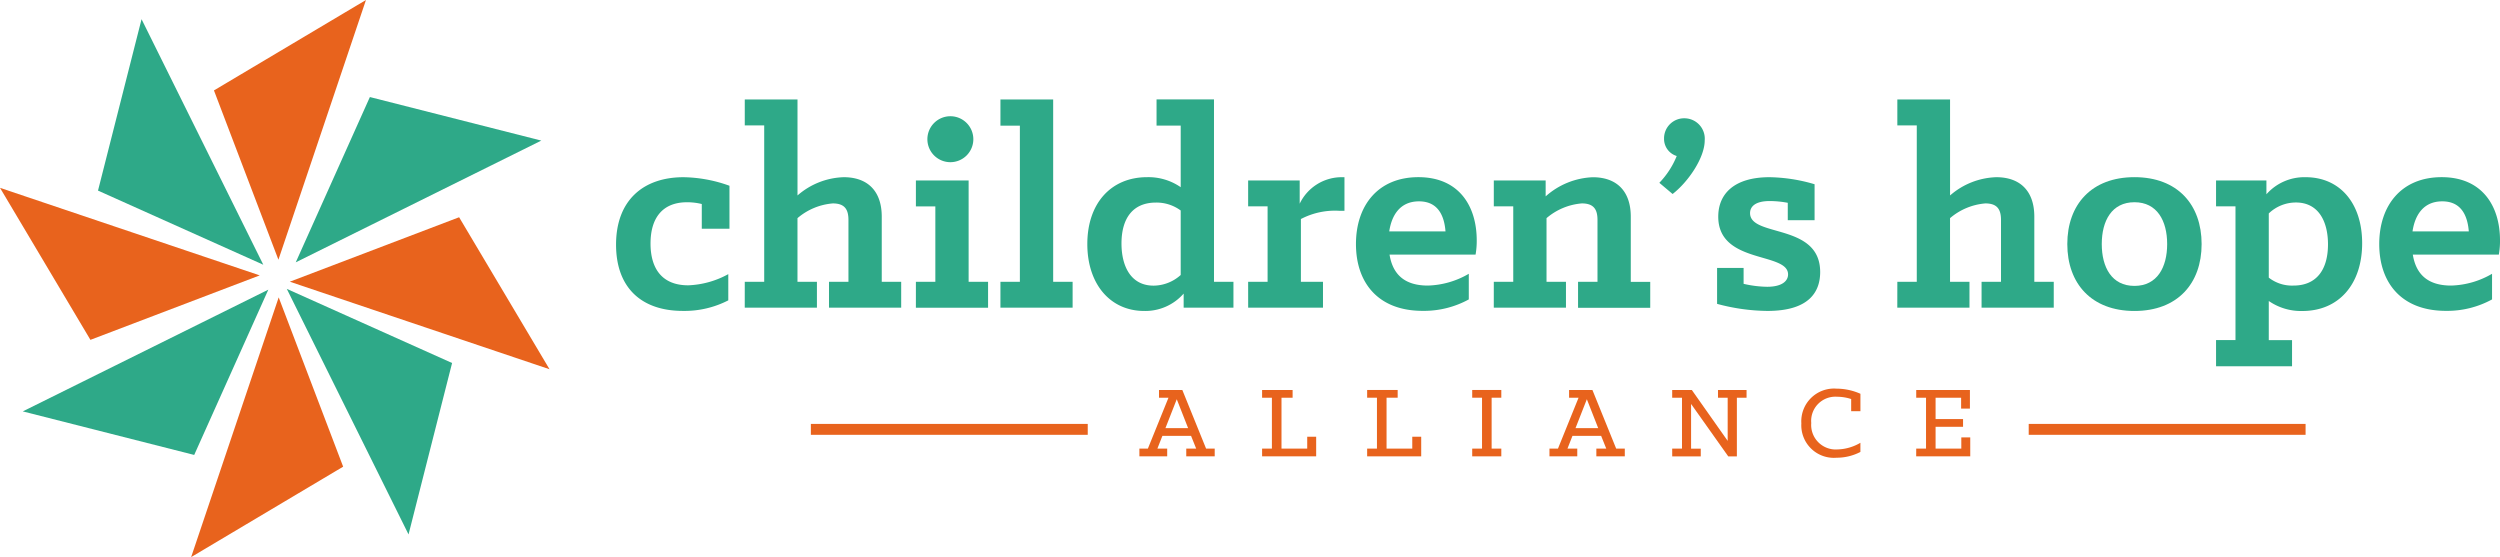 <svg xmlns="http://www.w3.org/2000/svg" width="284" height="63.286" viewBox="0 0 284 63.286">
  <g id="Group_1408" data-name="Group 1408" transform="translate(-48 -52)">
    <g id="Group_347" data-name="Group 347" transform="translate(0 37)">
      <g id="Group_340" data-name="Group 340" transform="translate(48 15)">
        <path id="Path_259" data-name="Path 259" d="M1112.121,490.277l-7.323-19.232,17.268-10.272Z" transform="translate(-1080.493 -460.773)" fill="#e8631d"/>
        <path id="Path_260" data-name="Path 260" d="M1102.731,498.436l-19.231,7.323-10.272-17.268Z" transform="translate(-1073.227 -467.152)" fill="#e8631d"/>
        <path id="Path_261" data-name="Path 261" d="M1111.377,504.653l7.323,19.232-17.268,10.272Z" transform="translate(-1079.718 -470.871)" fill="#e8631d"/>
        <path id="Path_262" data-name="Path 262" d="M1115.991,500.152l19.232-7.323,10.272,17.268Z" transform="translate(-1083.068 -468.15)" fill="#e8631d"/>
        <path id="Path_263" data-name="Path 263" d="M1116.867,493.87l8.421-18.777,19.474,4.947Z" transform="translate(-1083.27 -464.069)" fill="#2ea988"/>
        <path id="Path_264" data-name="Path 264" d="M1106.465,491.5l-18.777-8.421,4.947-19.474Z" transform="translate(-1076.555 -461.426)" fill="#2ea988"/>
        <path id="Path_265" data-name="Path 265" d="M1115.546,503.4l18.777,8.421-4.947,19.474Z" transform="translate(-1082.966 -470.584)" fill="#2ea988"/>
        <path id="Path_266" data-name="Path 266" d="M1104.483,503.513l-8.421,18.777-19.474-4.947Z" transform="translate(-1074.001 -470.609)" fill="#2ea988"/>
      </g>
      <g id="Group_346" data-name="Group 346" transform="translate(117.984 26.297)">
        <g id="Group_341" data-name="Group 341" transform="translate(0)">
          <path id="Path_267" data-name="Path 267" d="M1164.131,494.584c0-5.053,3.112-7.662,7.663-7.662a15.936,15.936,0,0,1,5.22.971v4.885h-3.145v-2.811a6.975,6.975,0,0,0-1.674-.2c-2.777,0-4.148,1.774-4.148,4.685,0,2.844,1.3,4.751,4.283,4.751a10.205,10.205,0,0,0,4.551-1.271v2.978a10.852,10.852,0,0,1-5.154,1.2C1167.009,502.113,1164.131,499.469,1164.131,494.584Z" transform="translate(-1164.131 -478.088)" fill="#2ea988"/>
          <path id="Path_268" data-name="Path 268" d="M1183.124,496.16h2.208V478.392h-2.208v-2.945h5.99v10.908a8.353,8.353,0,0,1,5.254-2.075c2.643,0,4.317,1.506,4.317,4.484v7.4h2.208V499.1h-8.2V496.16h2.209v-7.027c0-1.2-.435-1.875-1.774-1.875a7.038,7.038,0,0,0-4.016,1.674v7.228h2.209V499.1h-8.2Z" transform="translate(-1168.502 -475.447)" fill="#2ea988"/>
          <path id="Path_269" data-name="Path 269" d="M1208.375,496.73h2.209v-8.566h-2.209v-2.945h5.99V496.73h2.209v2.945h-8.2Zm3.916-18.806a2.61,2.61,0,1,1-2.611,2.61A2.613,2.613,0,0,1,1212.291,477.924Z" transform="translate(-1174.313 -476.017)" fill="#2ea988"/>
          <path id="Path_270" data-name="Path 270" d="M1220.849,496.16h2.208V478.425h-2.208v-2.978h5.99V496.16h2.209V499.1h-8.2Z" transform="translate(-1177.183 -475.447)" fill="#2ea988"/>
          <path id="Path_271" data-name="Path 271" d="M1233.67,491.877c0-4.652,2.711-7.6,6.793-7.6a6.447,6.447,0,0,1,3.815,1.138v-6.993h-2.744v-2.978h6.526V496.16h2.209V499.1h-5.656V497.5a5.783,5.783,0,0,1-4.484,1.975C1236.247,499.472,1233.67,496.394,1233.67,491.877Zm10.607,3.513v-7.328a4.619,4.619,0,0,0-2.81-.9c-2.644,0-3.916,1.807-3.916,4.652,0,2.543,1.038,4.785,3.648,4.785A4.656,4.656,0,0,0,1244.277,495.39Z" transform="translate(-1180.134 -475.447)" fill="#2ea988"/>
          <path id="Path_272" data-name="Path 272" d="M1257.4,498.8h2.209v-8.566H1257.4v-2.945h5.856v2.644a5.287,5.287,0,0,1,4.786-3.012h.3v3.815h-.6a8.347,8.347,0,0,0-4.349.937V498.8h2.51v2.945h-8.5Z" transform="translate(-1185.595 -478.088)" fill="#2ea988"/>
          <path id="Path_273" data-name="Path 273" d="M1273.308,494.517c0-4.384,2.51-7.6,7.094-7.6,4.552,0,6.626,3.213,6.626,7.194a8.959,8.959,0,0,1-.133,1.606h-9.771c.368,2.276,1.74,3.514,4.35,3.514a9.694,9.694,0,0,0,4.652-1.339v2.912a10.59,10.59,0,0,1-5.22,1.3C1275.818,502.113,1273.308,498.9,1273.308,494.517Zm3.781-1.44h6.391c-.134-1.706-.8-3.413-3.011-3.413C1278.294,489.665,1277.357,491.271,1277.089,493.078Z" transform="translate(-1189.255 -478.088)" fill="#2ea988"/>
          <path id="Path_274" data-name="Path 274" d="M1293.648,498.8h2.209v-8.566h-2.209v-2.945h5.89V489.1a8.524,8.524,0,0,1,5.355-2.175c2.644,0,4.316,1.506,4.316,4.484v7.4h2.21v2.945h-8.2V498.8h2.208v-7.027c0-1.2-.435-1.875-1.774-1.875a7.037,7.037,0,0,0-4.016,1.674V498.8h2.209v2.945h-8.2Z" transform="translate(-1193.936 -478.088)" fill="#2ea988"/>
          <path id="Path_275" data-name="Path 275" d="M1323.229,480.739c0,1.974-1.875,4.718-3.647,6.089l-1.507-1.271a9.469,9.469,0,0,0,1.975-3.045,2.029,2.029,0,0,1-1.44-1.974,2.281,2.281,0,0,1,2.343-2.31A2.318,2.318,0,0,1,1323.229,480.739Z" transform="translate(-1199.558 -476.087)" fill="#2ea988"/>
          <path id="Path_276" data-name="Path 276" d="M1326.595,501.31v-4.083h3.012v1.807a12.426,12.426,0,0,0,2.677.335c1.705,0,2.375-.669,2.375-1.405,0-2.577-7.931-1.139-7.931-6.559,0-2.643,1.873-4.484,5.823-4.484a18.853,18.853,0,0,1,5.119.8v4.083h-3.045v-1.974a11.289,11.289,0,0,0-2.042-.2c-1.706,0-2.242.669-2.242,1.372,0,2.778,7.965,1.1,7.965,6.692,0,2.142-1.139,4.418-5.99,4.418A22.531,22.531,0,0,1,1326.595,501.31Z" transform="translate(-1201.518 -478.088)" fill="#2ea988"/>
          <path id="Path_277" data-name="Path 277" d="M1353.194,496.16h2.208V478.392h-2.208v-2.945h5.989v10.908a8.355,8.355,0,0,1,5.253-2.075c2.644,0,4.318,1.506,4.318,4.484v7.4h2.208V499.1h-8.2V496.16h2.208v-7.027c0-1.2-.435-1.875-1.774-1.875a7.043,7.043,0,0,0-4.016,1.674v7.228h2.209V499.1h-8.2Z" transform="translate(-1207.64 -475.447)" fill="#2ea988"/>
          <path id="Path_278" data-name="Path 278" d="M1378.272,494.517c0-4.484,2.744-7.6,7.629-7.6s7.629,3.113,7.629,7.6-2.744,7.6-7.629,7.6S1378.272,499,1378.272,494.517Zm11.344,0c0-2.644-1.139-4.753-3.715-4.753s-3.714,2.109-3.714,4.753,1.138,4.752,3.714,4.752S1389.616,497.16,1389.616,494.517Z" transform="translate(-1213.41 -478.088)" fill="#2ea988"/>
          <path id="Path_279" data-name="Path 279" d="M1400.221,505.426h2.208V490.234h-2.208v-2.945h5.722v1.573a5.747,5.747,0,0,1,4.451-1.941c3.915,0,6.425,2.978,6.425,7.5,0,4.652-2.644,7.7-6.794,7.7a6.447,6.447,0,0,1-3.814-1.138v4.451h2.643V508.4h-8.632Zm5.99-14.389v7.294a4.285,4.285,0,0,0,2.811.9c2.644,0,3.916-1.841,3.916-4.685,0-2.543-1.038-4.752-3.648-4.752A4.457,4.457,0,0,0,1406.211,491.037Z" transform="translate(-1218.462 -478.088)" fill="#2ea988"/>
          <path id="Path_280" data-name="Path 280" d="M1424.3,494.517c0-4.384,2.509-7.6,7.094-7.6,4.551,0,6.625,3.213,6.625,7.194a8.939,8.939,0,0,1-.134,1.606h-9.771c.368,2.276,1.74,3.514,4.35,3.514a9.689,9.689,0,0,0,4.651-1.339v2.912a10.585,10.585,0,0,1-5.22,1.3C1426.808,502.113,1424.3,498.9,1424.3,494.517Zm3.781-1.44h6.392c-.135-1.706-.8-3.413-3.014-3.413C1429.285,489.665,1428.347,491.271,1428.08,493.078Z" transform="translate(-1224.002 -478.088)" fill="#2ea988"/>
        </g>
        <g id="Group_343" data-name="Group 343" transform="translate(59.45 32.854)">
          <g id="Group_342" data-name="Group 342">
            <path id="Path_281" data-name="Path 281" d="M1241.351,524.977h.965l2.341-5.783h-1.077v-.878h2.649l2.7,6.662h.979v.879h-3.232v-.879h1.127l-.582-1.449h-3.256l-.57,1.449h1.115v.879h-3.157Zm5.535-2.328-1.288-3.282-1.287,3.282Z" transform="translate(-1241.351 -518.166)" fill="#e8631d"/>
            <path id="Path_282" data-name="Path 282" d="M1259.458,524.977h1.114v-5.783h-1.114v-.878h3.467v.878h-1.263v5.783h2.922v-1.35h1.016v2.229h-6.141Z" transform="translate(-1245.518 -518.166)" fill="#e8631d"/>
            <path id="Path_283" data-name="Path 283" d="M1274.959,524.977h1.114v-5.783h-1.114v-.878h3.467v.878h-1.263v5.783h2.922v-1.35h1.015v2.229h-6.141Z" transform="translate(-1249.085 -518.166)" fill="#e8631d"/>
            <path id="Path_284" data-name="Path 284" d="M1290.461,524.977h1.115v-5.783h-1.115v-.878h3.306v.878h-1.1v5.783h1.1v.879h-3.306Z" transform="translate(-1252.652 -518.166)" fill="#e8631d"/>
            <path id="Path_285" data-name="Path 285" d="M1301.861,524.977h.966l2.34-5.783h-1.077v-.878h2.65l2.7,6.662h.979v.879h-3.232v-.879h1.126l-.582-1.449h-3.257l-.569,1.449h1.115v.879h-3.158Zm5.536-2.328-1.288-3.282-1.288,3.282Z" transform="translate(-1255.276 -518.166)" fill="#e8631d"/>
            <path id="Path_286" data-name="Path 286" d="M1319.971,524.977h1.114v-5.783h-1.114v-.878h2.229l4.074,5.782v-4.9h-1.1v-.878h3.245v.878h-1.1v6.662h-.979l-4.223-5.956v5.077h1.1v.879h-3.243Z" transform="translate(-1259.444 -518.166)" fill="#e8631d"/>
            <path id="Path_287" data-name="Path 287" d="M1339.028,522.071a3.723,3.723,0,0,1,4.012-3.95,6.731,6.731,0,0,1,2.7.582v1.982h-1.052V519.3a5.194,5.194,0,0,0-1.6-.259,2.751,2.751,0,0,0-2.936,2.984,2.789,2.789,0,0,0,2.985,3,5.389,5.389,0,0,0,2.6-.755v1.04a5.812,5.812,0,0,1-2.687.657A3.7,3.7,0,0,1,1339.028,522.071Z" transform="translate(-1263.829 -518.121)" fill="#e8631d"/>
            <path id="Path_288" data-name="Path 288" d="M1355.979,524.977h1.114v-5.783h-1.114v-.878h6.1v2.117h-1v-1.239h-2.9v2.427h3.12v.879h-3.12v2.477h2.922V523.7h1.015v2.155h-6.141Z" transform="translate(-1267.73 -518.166)" fill="#e8631d"/>
          </g>
        </g>
        <g id="Group_344" data-name="Group 344" transform="translate(22.13 36.859)">
          <line id="Line_41" data-name="Line 41" x2="31.453" transform="translate(0 0.619)" fill="#e8631d"/>
          <rect id="Rectangle_191" data-name="Rectangle 191" width="31.453" height="1.239" transform="translate(0)" fill="#e8631d"/>
        </g>
        <g id="Group_345" data-name="Group 345" transform="translate(160.477 36.859)">
          <line id="Line_42" data-name="Line 42" x2="31.453" transform="translate(0 0.619)" fill="#e8631d"/>
          <rect id="Rectangle_192" data-name="Rectangle 192" width="31.453" height="1.239" fill="#e8631d"/>
        </g>
      </g>
    </g>
  </g>
</svg>
